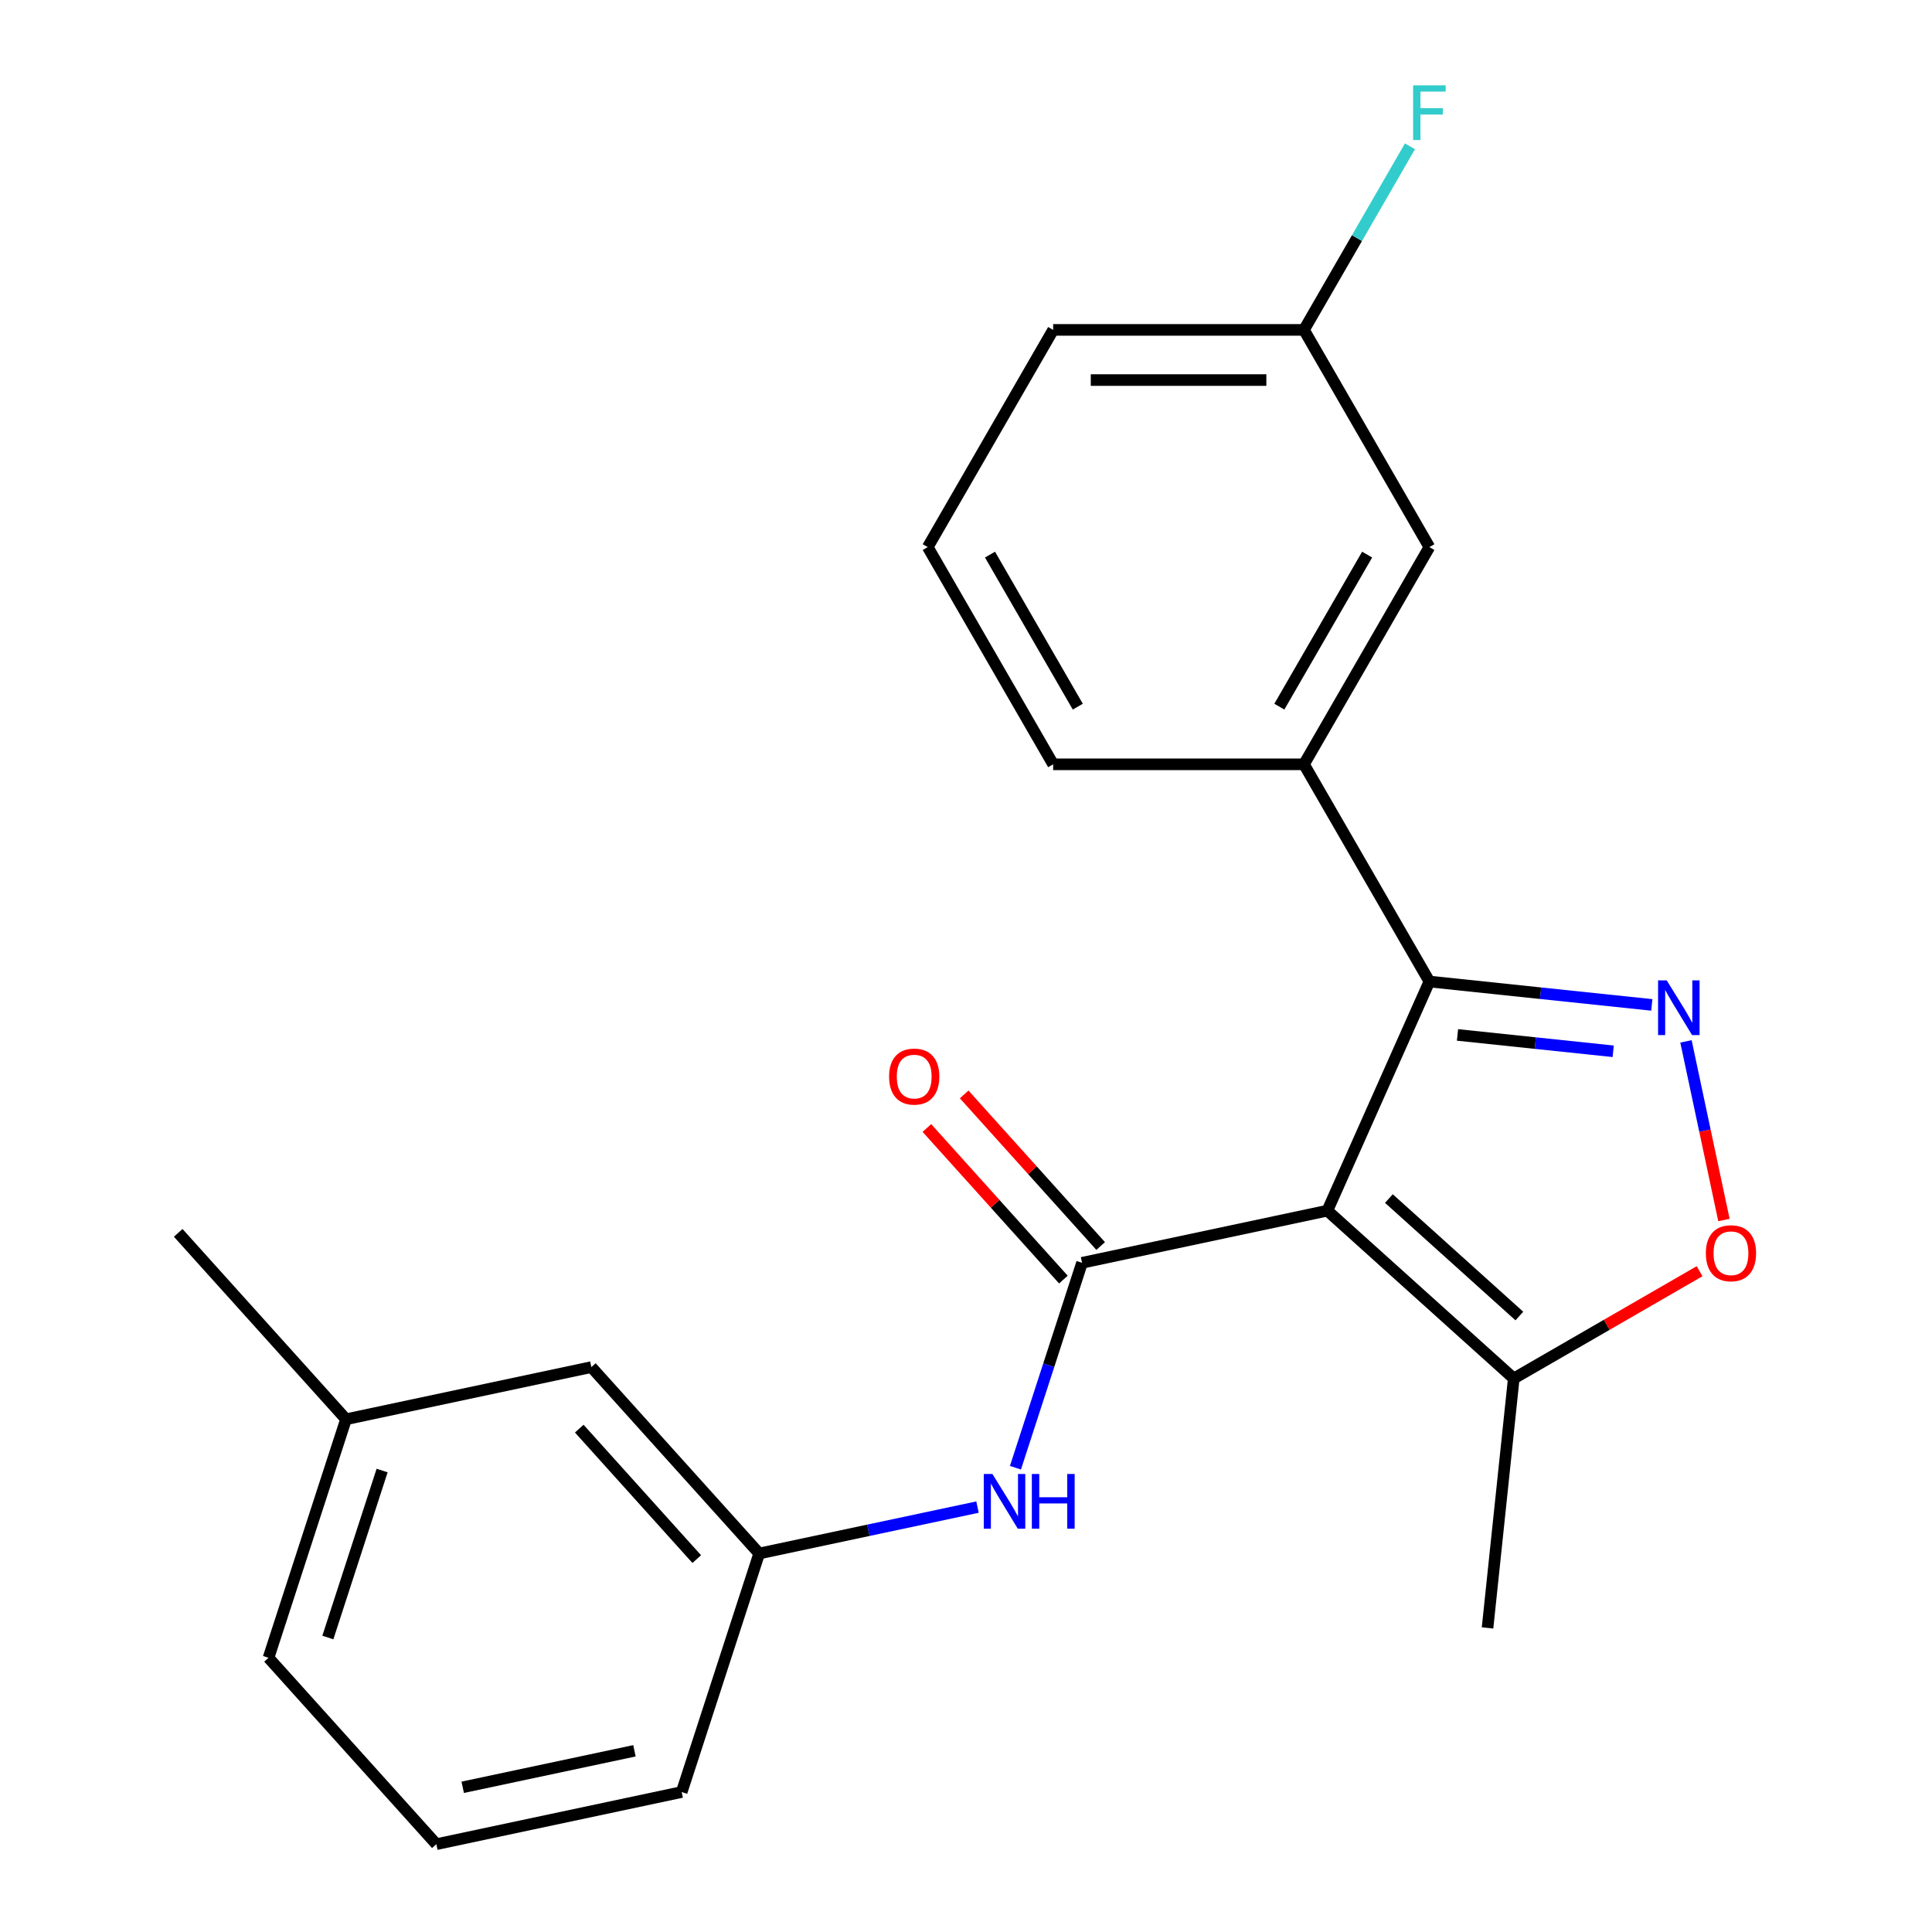 <?xml version='1.0' encoding='iso-8859-1'?>
<svg version='1.1' baseProfile='full'
              xmlns='http://www.w3.org/2000/svg'
                      xmlns:rdkit='http://www.rdkit.org/xml'
                      xmlns:xlink='http://www.w3.org/1999/xlink'
                  xml:space='preserve'
width='1000px' height='1000px' viewBox='0 0 1000 1000'>
<!-- END OF HEADER -->
<rect style='opacity:1.0;fill:#FFFFFF;stroke:none' width='1000' height='1000' x='0' y='0'> </rect>
<path class='bond-0' d='M 687.042,626.637 L 560.058,653.628' style='fill:none;fill-rule:evenodd;stroke:#000000;stroke-width:6px;stroke-linecap:butt;stroke-linejoin:miter;stroke-opacity:1' />
<path class='bond-1' d='M 687.042,626.637 L 739.845,508.039' style='fill:none;fill-rule:evenodd;stroke:#000000;stroke-width:6px;stroke-linecap:butt;stroke-linejoin:miter;stroke-opacity:1' />
<path class='bond-4' d='M 687.042,626.637 L 783.518,713.504' style='fill:none;fill-rule:evenodd;stroke:#000000;stroke-width:6px;stroke-linecap:butt;stroke-linejoin:miter;stroke-opacity:1' />
<path class='bond-4' d='M 718.887,620.371 L 786.42,681.179' style='fill:none;fill-rule:evenodd;stroke:#000000;stroke-width:6px;stroke-linecap:butt;stroke-linejoin:miter;stroke-opacity:1' />
<path class='bond-5' d='M 560.058,653.628 L 542.827,706.659' style='fill:none;fill-rule:evenodd;stroke:#000000;stroke-width:6px;stroke-linecap:butt;stroke-linejoin:miter;stroke-opacity:1' />
<path class='bond-5' d='M 542.827,706.659 L 525.596,759.69' style='fill:none;fill-rule:evenodd;stroke:#0000FF;stroke-width:6px;stroke-linecap:butt;stroke-linejoin:miter;stroke-opacity:1' />
<path class='bond-7' d='M 569.705,644.941 L 534.378,605.706' style='fill:none;fill-rule:evenodd;stroke:#000000;stroke-width:6px;stroke-linecap:butt;stroke-linejoin:miter;stroke-opacity:1' />
<path class='bond-7' d='M 534.378,605.706 L 499.05,566.471' style='fill:none;fill-rule:evenodd;stroke:#FF0000;stroke-width:6px;stroke-linecap:butt;stroke-linejoin:miter;stroke-opacity:1' />
<path class='bond-7' d='M 550.41,662.315 L 515.083,623.079' style='fill:none;fill-rule:evenodd;stroke:#000000;stroke-width:6px;stroke-linecap:butt;stroke-linejoin:miter;stroke-opacity:1' />
<path class='bond-7' d='M 515.083,623.079 L 479.755,583.844' style='fill:none;fill-rule:evenodd;stroke:#FF0000;stroke-width:6px;stroke-linecap:butt;stroke-linejoin:miter;stroke-opacity:1' />
<path class='bond-2' d='M 739.845,508.039 L 797.408,514.089' style='fill:none;fill-rule:evenodd;stroke:#000000;stroke-width:6px;stroke-linecap:butt;stroke-linejoin:miter;stroke-opacity:1' />
<path class='bond-2' d='M 797.408,514.089 L 854.97,520.139' style='fill:none;fill-rule:evenodd;stroke:#0000FF;stroke-width:6px;stroke-linecap:butt;stroke-linejoin:miter;stroke-opacity:1' />
<path class='bond-2' d='M 754.4,535.676 L 794.694,539.911' style='fill:none;fill-rule:evenodd;stroke:#000000;stroke-width:6px;stroke-linecap:butt;stroke-linejoin:miter;stroke-opacity:1' />
<path class='bond-2' d='M 794.694,539.911 L 834.987,544.146' style='fill:none;fill-rule:evenodd;stroke:#0000FF;stroke-width:6px;stroke-linecap:butt;stroke-linejoin:miter;stroke-opacity:1' />
<path class='bond-6' d='M 739.845,508.039 L 674.935,395.61' style='fill:none;fill-rule:evenodd;stroke:#000000;stroke-width:6px;stroke-linecap:butt;stroke-linejoin:miter;stroke-opacity:1' />
<path class='bond-22' d='M 872.655,539.014 L 882.481,585.244' style='fill:none;fill-rule:evenodd;stroke:#0000FF;stroke-width:6px;stroke-linecap:butt;stroke-linejoin:miter;stroke-opacity:1' />
<path class='bond-22' d='M 882.481,585.244 L 892.308,631.473' style='fill:none;fill-rule:evenodd;stroke:#FF0000;stroke-width:6px;stroke-linecap:butt;stroke-linejoin:miter;stroke-opacity:1' />
<path class='bond-3' d='M 879.701,657.973 L 831.61,685.738' style='fill:none;fill-rule:evenodd;stroke:#FF0000;stroke-width:6px;stroke-linecap:butt;stroke-linejoin:miter;stroke-opacity:1' />
<path class='bond-3' d='M 831.61,685.738 L 783.518,713.504' style='fill:none;fill-rule:evenodd;stroke:#000000;stroke-width:6px;stroke-linecap:butt;stroke-linejoin:miter;stroke-opacity:1' />
<path class='bond-15' d='M 783.518,713.504 L 769.948,842.614' style='fill:none;fill-rule:evenodd;stroke:#000000;stroke-width:6px;stroke-linecap:butt;stroke-linejoin:miter;stroke-opacity:1' />
<path class='bond-9' d='M 505.955,780.068 L 449.456,792.077' style='fill:none;fill-rule:evenodd;stroke:#0000FF;stroke-width:6px;stroke-linecap:butt;stroke-linejoin:miter;stroke-opacity:1' />
<path class='bond-9' d='M 449.456,792.077 L 392.957,804.087' style='fill:none;fill-rule:evenodd;stroke:#000000;stroke-width:6px;stroke-linecap:butt;stroke-linejoin:miter;stroke-opacity:1' />
<path class='bond-8' d='M 674.935,395.61 L 739.845,283.182' style='fill:none;fill-rule:evenodd;stroke:#000000;stroke-width:6px;stroke-linecap:butt;stroke-linejoin:miter;stroke-opacity:1' />
<path class='bond-8' d='M 662.186,365.764 L 707.623,287.064' style='fill:none;fill-rule:evenodd;stroke:#000000;stroke-width:6px;stroke-linecap:butt;stroke-linejoin:miter;stroke-opacity:1' />
<path class='bond-14' d='M 674.935,395.61 L 545.113,395.61' style='fill:none;fill-rule:evenodd;stroke:#000000;stroke-width:6px;stroke-linecap:butt;stroke-linejoin:miter;stroke-opacity:1' />
<path class='bond-11' d='M 739.845,283.182 L 674.935,170.753' style='fill:none;fill-rule:evenodd;stroke:#000000;stroke-width:6px;stroke-linecap:butt;stroke-linejoin:miter;stroke-opacity:1' />
<path class='bond-10' d='M 392.957,804.087 L 306.089,707.611' style='fill:none;fill-rule:evenodd;stroke:#000000;stroke-width:6px;stroke-linecap:butt;stroke-linejoin:miter;stroke-opacity:1' />
<path class='bond-10' d='M 360.631,806.989 L 299.824,739.456' style='fill:none;fill-rule:evenodd;stroke:#000000;stroke-width:6px;stroke-linecap:butt;stroke-linejoin:miter;stroke-opacity:1' />
<path class='bond-18' d='M 392.957,804.087 L 352.84,927.554' style='fill:none;fill-rule:evenodd;stroke:#000000;stroke-width:6px;stroke-linecap:butt;stroke-linejoin:miter;stroke-opacity:1' />
<path class='bond-13' d='M 306.089,707.611 L 179.105,734.602' style='fill:none;fill-rule:evenodd;stroke:#000000;stroke-width:6px;stroke-linecap:butt;stroke-linejoin:miter;stroke-opacity:1' />
<path class='bond-12' d='M 674.935,170.753 L 702.365,123.242' style='fill:none;fill-rule:evenodd;stroke:#000000;stroke-width:6px;stroke-linecap:butt;stroke-linejoin:miter;stroke-opacity:1' />
<path class='bond-12' d='M 702.365,123.242 L 729.796,75.73' style='fill:none;fill-rule:evenodd;stroke:#33CCCC;stroke-width:6px;stroke-linecap:butt;stroke-linejoin:miter;stroke-opacity:1' />
<path class='bond-23' d='M 674.935,170.753 L 545.113,170.753' style='fill:none;fill-rule:evenodd;stroke:#000000;stroke-width:6px;stroke-linecap:butt;stroke-linejoin:miter;stroke-opacity:1' />
<path class='bond-23' d='M 655.462,196.718 L 564.587,196.718' style='fill:none;fill-rule:evenodd;stroke:#000000;stroke-width:6px;stroke-linecap:butt;stroke-linejoin:miter;stroke-opacity:1' />
<path class='bond-21' d='M 179.105,734.602 L 92.237,638.126' style='fill:none;fill-rule:evenodd;stroke:#000000;stroke-width:6px;stroke-linecap:butt;stroke-linejoin:miter;stroke-opacity:1' />
<path class='bond-24' d='M 179.105,734.602 L 138.988,858.069' style='fill:none;fill-rule:evenodd;stroke:#000000;stroke-width:6px;stroke-linecap:butt;stroke-linejoin:miter;stroke-opacity:1' />
<path class='bond-24' d='M 197.781,761.146 L 169.699,847.573' style='fill:none;fill-rule:evenodd;stroke:#000000;stroke-width:6px;stroke-linecap:butt;stroke-linejoin:miter;stroke-opacity:1' />
<path class='bond-16' d='M 545.113,395.61 L 480.203,283.182' style='fill:none;fill-rule:evenodd;stroke:#000000;stroke-width:6px;stroke-linecap:butt;stroke-linejoin:miter;stroke-opacity:1' />
<path class='bond-16' d='M 557.863,365.764 L 512.425,287.064' style='fill:none;fill-rule:evenodd;stroke:#000000;stroke-width:6px;stroke-linecap:butt;stroke-linejoin:miter;stroke-opacity:1' />
<path class='bond-19' d='M 480.203,283.182 L 545.113,170.753' style='fill:none;fill-rule:evenodd;stroke:#000000;stroke-width:6px;stroke-linecap:butt;stroke-linejoin:miter;stroke-opacity:1' />
<path class='bond-17' d='M 225.855,954.545 L 352.84,927.554' style='fill:none;fill-rule:evenodd;stroke:#000000;stroke-width:6px;stroke-linecap:butt;stroke-linejoin:miter;stroke-opacity:1' />
<path class='bond-17' d='M 239.505,925.1 L 328.394,906.206' style='fill:none;fill-rule:evenodd;stroke:#000000;stroke-width:6px;stroke-linecap:butt;stroke-linejoin:miter;stroke-opacity:1' />
<path class='bond-20' d='M 225.855,954.545 L 138.988,858.069' style='fill:none;fill-rule:evenodd;stroke:#000000;stroke-width:6px;stroke-linecap:butt;stroke-linejoin:miter;stroke-opacity:1' />
<path  class='atom-3' d='M 862.695 507.449
L 871.975 522.449
Q 872.895 523.929, 874.375 526.609
Q 875.855 529.289, 875.935 529.449
L 875.935 507.449
L 879.695 507.449
L 879.695 535.769
L 875.815 535.769
L 865.855 519.369
Q 864.695 517.449, 863.455 515.249
Q 862.255 513.049, 861.895 512.369
L 861.895 535.769
L 858.215 535.769
L 858.215 507.449
L 862.695 507.449
' fill='#0000FF'/>
<path  class='atom-4' d='M 882.947 648.673
Q 882.947 641.873, 886.307 638.073
Q 889.667 634.273, 895.947 634.273
Q 902.227 634.273, 905.587 638.073
Q 908.947 641.873, 908.947 648.673
Q 908.947 655.553, 905.547 659.473
Q 902.147 663.353, 895.947 663.353
Q 889.707 663.353, 886.307 659.473
Q 882.947 655.593, 882.947 648.673
M 895.947 660.153
Q 900.267 660.153, 902.587 657.273
Q 904.947 654.353, 904.947 648.673
Q 904.947 643.113, 902.587 640.313
Q 900.267 637.473, 895.947 637.473
Q 891.627 637.473, 889.267 640.273
Q 886.947 643.073, 886.947 648.673
Q 886.947 654.393, 889.267 657.273
Q 891.627 660.153, 895.947 660.153
' fill='#FF0000'/>
<path  class='atom-6' d='M 513.681 762.935
L 522.961 777.935
Q 523.881 779.415, 525.361 782.095
Q 526.841 784.775, 526.921 784.935
L 526.921 762.935
L 530.681 762.935
L 530.681 791.255
L 526.801 791.255
L 516.841 774.855
Q 515.681 772.935, 514.441 770.735
Q 513.241 768.535, 512.881 767.855
L 512.881 791.255
L 509.201 791.255
L 509.201 762.935
L 513.681 762.935
' fill='#0000FF'/>
<path  class='atom-6' d='M 534.081 762.935
L 537.921 762.935
L 537.921 774.975
L 552.401 774.975
L 552.401 762.935
L 556.241 762.935
L 556.241 791.255
L 552.401 791.255
L 552.401 778.175
L 537.921 778.175
L 537.921 791.255
L 534.081 791.255
L 534.081 762.935
' fill='#0000FF'/>
<path  class='atom-8' d='M 460.19 557.232
Q 460.19 550.432, 463.55 546.632
Q 466.91 542.832, 473.19 542.832
Q 479.47 542.832, 482.83 546.632
Q 486.19 550.432, 486.19 557.232
Q 486.19 564.112, 482.79 568.032
Q 479.39 571.912, 473.19 571.912
Q 466.95 571.912, 463.55 568.032
Q 460.19 564.152, 460.19 557.232
M 473.19 568.712
Q 477.51 568.712, 479.83 565.832
Q 482.19 562.912, 482.19 557.232
Q 482.19 551.672, 479.83 548.872
Q 477.51 546.032, 473.19 546.032
Q 468.87 546.032, 466.51 548.832
Q 464.19 551.632, 464.19 557.232
Q 464.19 562.952, 466.51 565.832
Q 468.87 568.712, 473.19 568.712
' fill='#FF0000'/>
<path  class='atom-13' d='M 731.425 44.165
L 748.265 44.165
L 748.265 47.405
L 735.225 47.405
L 735.225 56.005
L 746.825 56.005
L 746.825 59.285
L 735.225 59.285
L 735.225 72.485
L 731.425 72.485
L 731.425 44.165
' fill='#33CCCC'/>
</svg>
